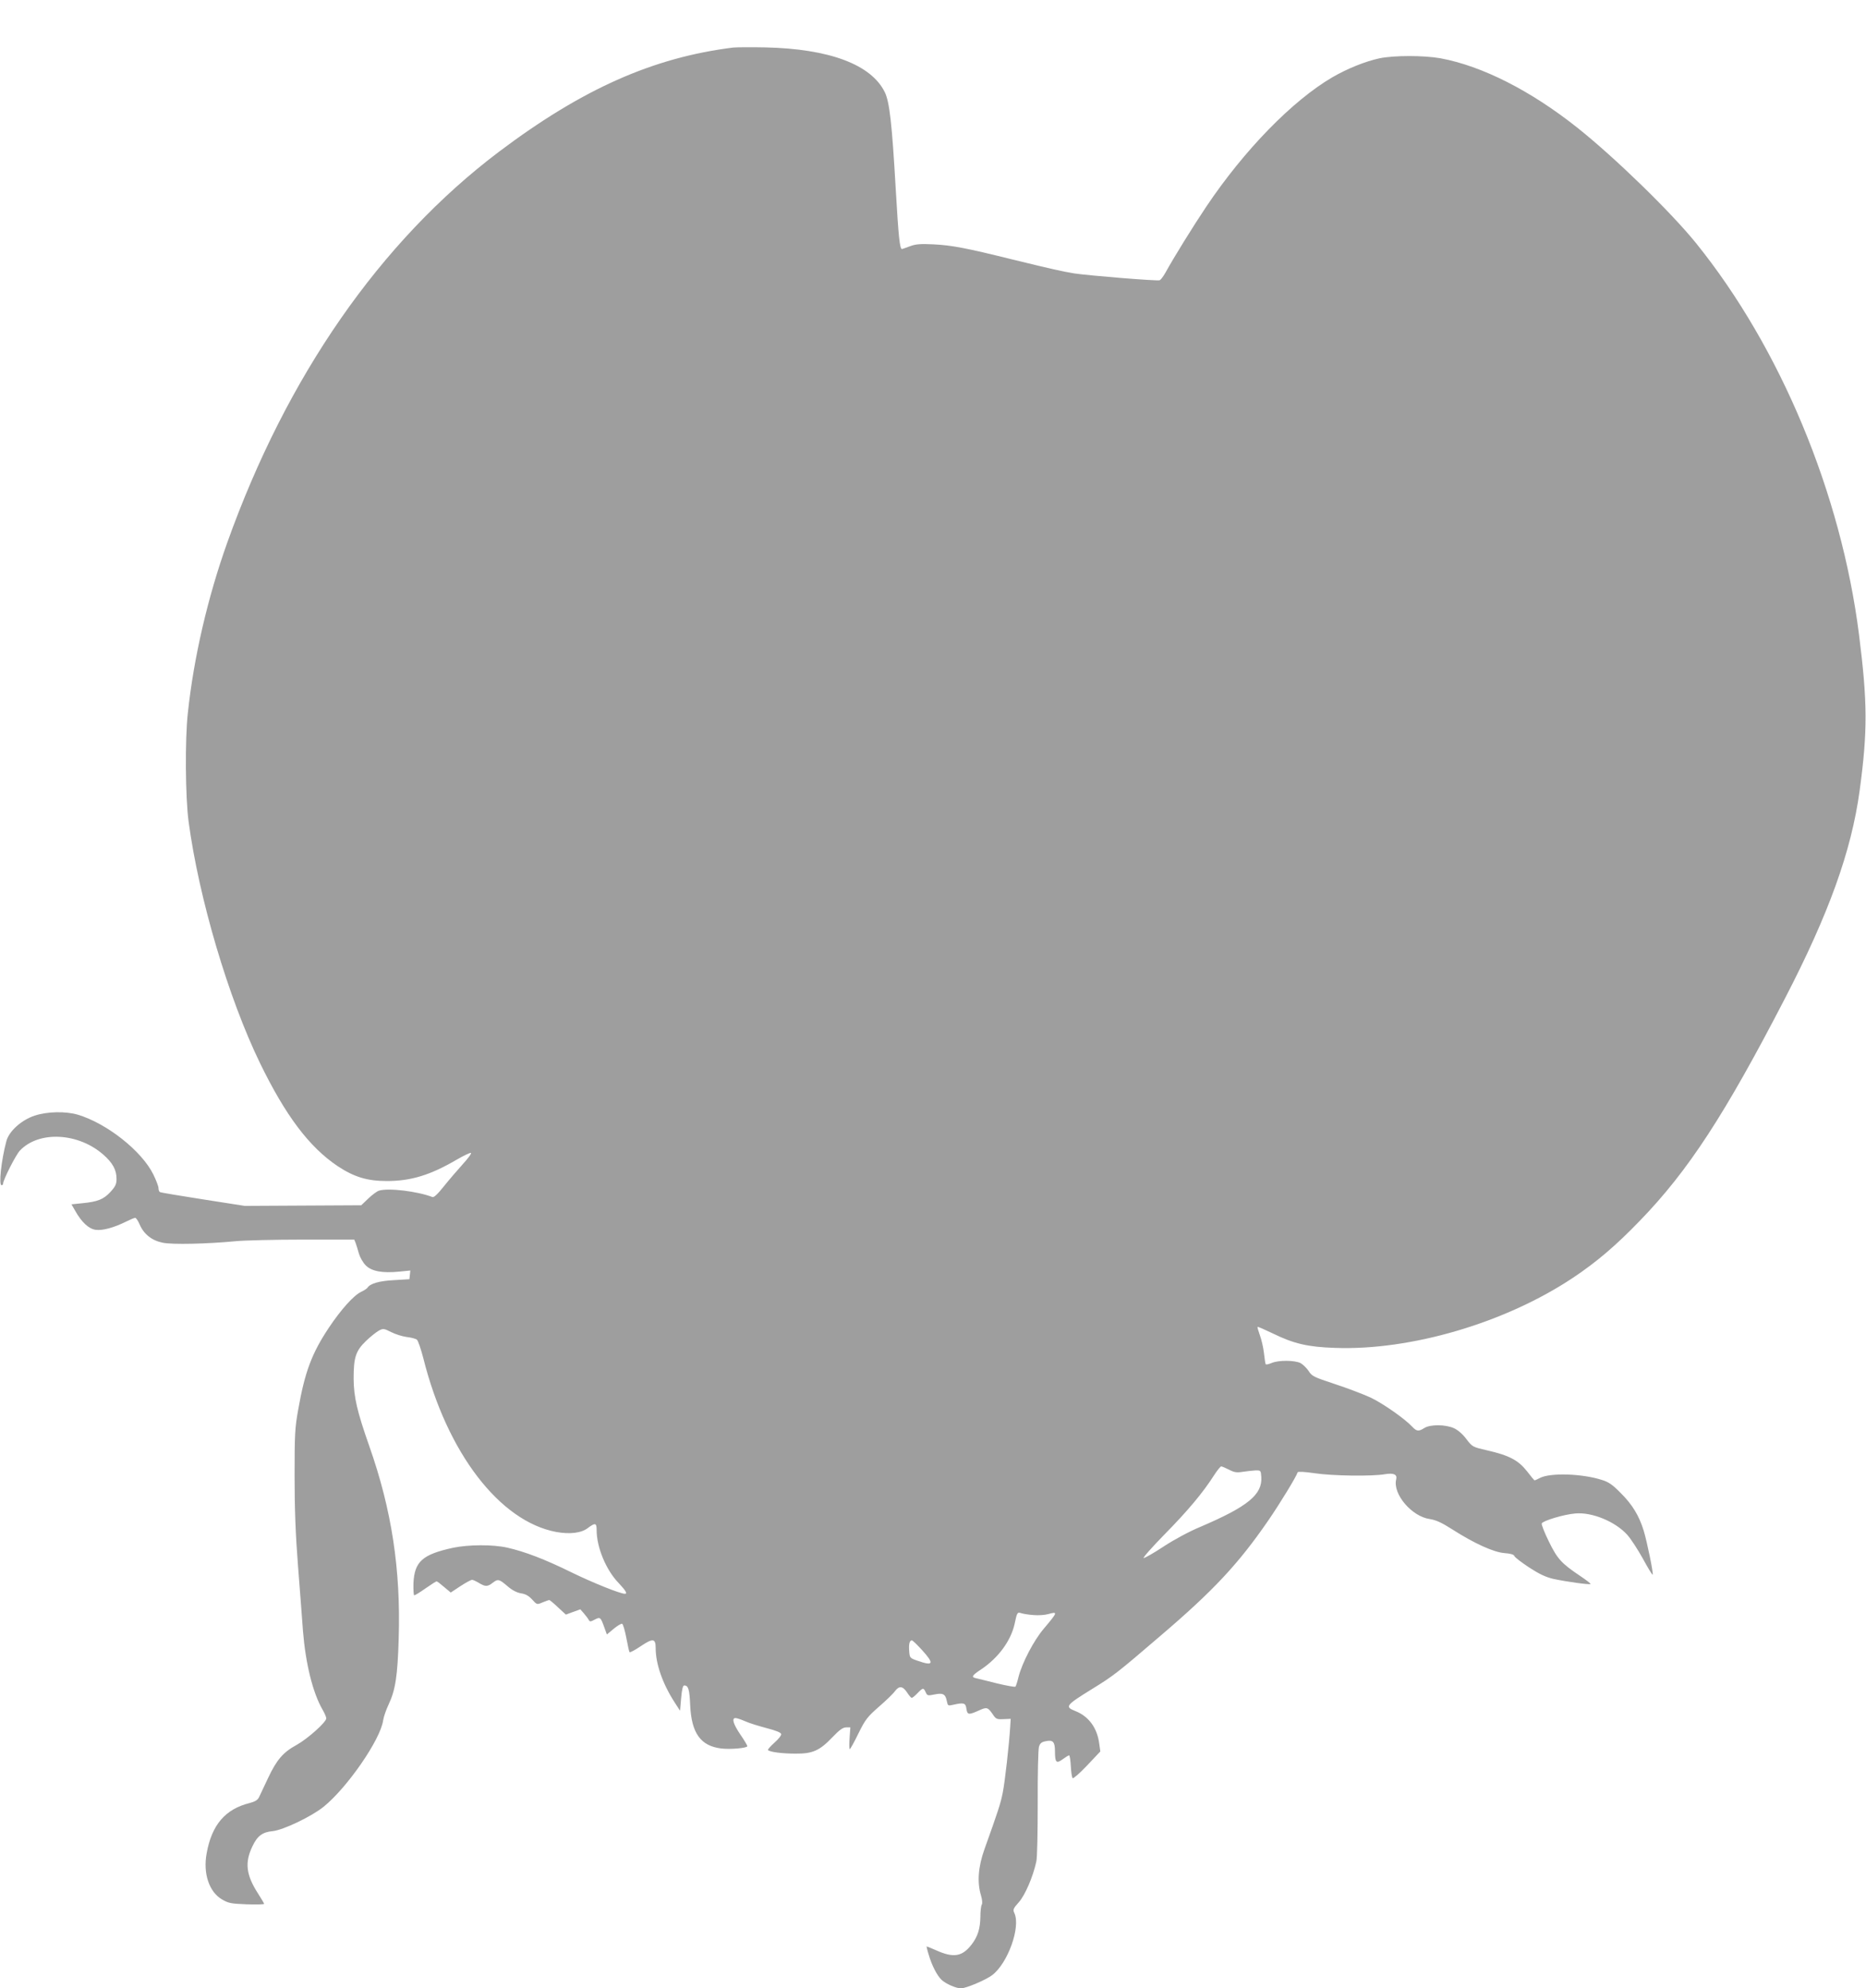 <?xml version="1.0" standalone="no"?>
<!DOCTYPE svg PUBLIC "-//W3C//DTD SVG 20010904//EN"
 "http://www.w3.org/TR/2001/REC-SVG-20010904/DTD/svg10.dtd">
<svg version="1.0" xmlns="http://www.w3.org/2000/svg"
 width="1201pt" height="1280pt" viewBox="0 0 1201 1280"
 preserveAspectRatio="xMidYMid meet">
<g transform="translate(0,1280) scale(0.1,-0.1)"
fill="#9e9e9e" stroke="none">
<path d="M4720 12494 c-517 -64 -973 -267 -1510 -672 -762 -576 -1365 -1444
-1748 -2517 -125 -351 -215 -737 -253 -1095 -19 -169 -16 -547 5 -700 66 -493
256 -1135 460 -1555 164 -337 316 -539 499 -662 106 -70 190 -96 317 -96 155
0 280 38 452 139 43 25 83 44 89 42 6 -2 -18 -35 -53 -73 -35 -39 -90 -103
-122 -143 -39 -49 -63 -72 -73 -68 -96 37 -283 60 -344 41 -13 -4 -44 -27 -69
-51 l-45 -43 -375 -2 -375 -2 -269 42 c-148 23 -273 44 -277 47 -5 3 -9 14 -9
26 0 11 -15 50 -33 87 -74 151 -299 329 -486 385 -79 23 -196 21 -278 -6 -85
-28 -165 -100 -182 -164 -33 -124 -50 -284 -31 -284 6 0 10 5 10 11 0 23 82
185 108 212 122 129 376 116 538 -27 60 -53 84 -98 84 -155 0 -34 -7 -49 -40
-85 -44 -47 -80 -62 -182 -72 l-68 -7 23 -40 c42 -75 88 -118 133 -124 45 -6
117 14 196 53 26 13 52 24 58 24 6 0 19 -19 29 -43 27 -62 78 -103 148 -117
61 -13 285 -8 473 10 52 5 245 10 428 10 l332 0 9 -22 c5 -13 14 -43 21 -68 7
-24 26 -58 44 -76 38 -38 106 -51 217 -40 l70 7 -3 -28 -3 -28 -100 -6 c-95
-5 -153 -22 -170 -49 -3 -5 -21 -17 -40 -26 -48 -22 -131 -115 -209 -232 -109
-164 -154 -283 -197 -528 -21 -116 -23 -160 -23 -424 0 -212 6 -376 22 -580
12 -157 27 -346 32 -420 17 -210 63 -397 126 -506 13 -22 24 -48 24 -56 0 -24
-119 -131 -191 -171 -88 -48 -129 -97 -184 -214 -25 -54 -51 -109 -58 -123 -9
-18 -26 -28 -60 -37 -157 -39 -244 -140 -277 -324 -24 -129 16 -248 98 -296
42 -25 58 -28 160 -32 61 -2 112 -1 112 3 0 3 -18 33 -39 66 -78 121 -87 201
-35 307 31 65 64 89 129 95 68 7 250 94 328 157 153 124 366 433 383 556 3 22
19 68 35 102 44 93 58 184 65 423 14 447 -45 831 -189 1240 -79 225 -100 316
-101 435 0 136 13 178 79 242 29 28 67 58 83 67 29 15 33 14 79 -9 27 -14 72
-28 101 -32 28 -3 58 -11 65 -17 8 -6 26 -60 42 -121 152 -607 491 -1049 855
-1117 87 -16 162 -7 203 25 48 36 57 34 57 -13 0 -110 60 -256 141 -340 46
-49 59 -70 41 -70 -30 0 -207 71 -344 138 -173 85 -299 133 -413 159 -93 21
-250 20 -350 -1 -196 -43 -247 -88 -254 -227 -1 -43 1 -79 5 -79 5 0 38 20 73
45 36 25 67 45 71 45 4 0 25 -16 48 -36 l43 -36 62 41 c35 23 69 41 75 41 6 0
26 -9 44 -20 41 -25 56 -25 88 0 35 27 42 25 95 -20 31 -27 60 -42 88 -47 29
-4 50 -16 72 -40 31 -34 31 -34 68 -18 20 8 39 15 42 15 3 0 29 -21 56 -47
l51 -47 46 17 47 17 22 -25 c12 -14 26 -32 31 -41 8 -15 12 -15 40 0 35 18 38
16 62 -52 l16 -44 43 36 c24 20 49 35 55 33 6 -2 18 -43 27 -90 9 -48 18 -90
21 -93 4 -3 37 15 74 40 76 51 94 49 94 -13 0 -102 44 -229 122 -350 l35 -54
7 82 c5 56 11 81 20 81 26 0 34 -26 38 -125 8 -182 67 -265 201 -281 60 -7
167 3 167 15 0 5 -20 39 -45 75 -46 68 -57 106 -31 106 8 0 36 -9 63 -21 26
-12 89 -31 138 -44 58 -15 91 -28 93 -38 2 -8 -18 -33 -44 -56 -26 -23 -44
-44 -41 -47 12 -13 94 -23 177 -23 110 -1 155 19 237 105 46 48 68 64 89 64
l27 0 -5 -70 c-3 -38 -2 -70 1 -70 4 0 29 45 56 101 45 91 58 107 132 172 46
40 92 84 103 100 27 36 50 34 78 -8 12 -19 26 -35 30 -35 5 0 21 13 37 30 35
36 39 37 53 6 10 -22 13 -23 57 -14 54 11 70 3 79 -43 6 -30 8 -31 39 -24 70
16 82 13 87 -25 6 -40 14 -41 81 -11 50 23 57 21 88 -24 21 -32 27 -34 70 -32
l46 2 -3 -50 c-7 -114 -34 -355 -48 -425 -14 -71 -30 -119 -118 -365 -40 -112
-48 -213 -22 -297 8 -27 10 -52 5 -59 -5 -8 -9 -43 -9 -79 -1 -75 -17 -126
-55 -176 -61 -80 -117 -90 -230 -39 -32 14 -59 25 -61 25 -1 0 4 -24 13 -52
20 -70 55 -138 85 -165 28 -25 92 -53 123 -53 33 0 160 54 201 85 101 77 184
309 143 399 -11 22 -8 30 29 71 40 46 90 161 112 261 6 24 9 191 9 376 -1 183
3 346 8 363 7 23 17 31 44 36 46 10 59 -4 59 -65 0 -73 9 -81 50 -51 19 14 37
25 41 25 4 0 9 -31 11 -69 2 -39 7 -74 12 -78 4 -4 46 32 93 82 l85 90 -7 50
c-13 102 -68 177 -156 211 -67 27 -60 36 113 143 133 82 157 100 433 337 346
295 506 467 698 746 73 106 180 281 189 310 2 6 48 3 110 -6 113 -17 368 -21
453 -6 57 9 79 -2 71 -34 -23 -93 100 -239 217 -255 38 -6 75 -22 142 -65 145
-93 270 -149 338 -154 40 -3 60 -9 64 -19 3 -9 46 -41 94 -73 66 -43 106 -62
156 -74 83 -18 233 -39 240 -33 2 3 -27 25 -64 50 -124 83 -149 111 -204 223
-28 57 -49 110 -46 117 7 17 142 58 216 64 107 10 258 -52 335 -138 23 -26 68
-95 100 -153 32 -59 60 -105 63 -103 6 6 -36 212 -58 284 -30 97 -74 169 -149
243 -51 52 -77 70 -120 83 -127 41 -332 47 -398 13 -17 -9 -33 -16 -35 -16 -2
0 -24 26 -49 59 -56 71 -115 102 -255 134 -95 22 -96 22 -135 73 -24 32 -54
58 -80 70 -55 25 -154 25 -191 1 -36 -23 -49 -22 -78 9 -49 52 -186 148 -267
187 -46 21 -150 61 -230 87 -136 45 -149 51 -169 84 -13 19 -36 42 -52 51 -38
19 -141 20 -186 1 -19 -8 -36 -12 -39 -8 -2 4 -7 36 -11 72 -4 36 -16 87 -26
114 -10 28 -17 52 -15 54 3 2 46 -17 98 -42 135 -66 224 -87 400 -93 488 -18
1097 161 1533 452 150 100 276 207 430 367 311 321 546 682 932 1428 284 548
429 951 482 1340 52 383 51 569 -4 1005 -115 908 -505 1846 -1049 2520 -159
197 -521 550 -765 744 -300 238 -611 396 -880 446 -107 19 -298 19 -391 0 -93
-20 -205 -65 -304 -122 -258 -151 -567 -468 -812 -833 -83 -124 -208 -325
-264 -427 -13 -23 -29 -44 -36 -47 -16 -6 -458 30 -550 44 -78 13 -137 26
-399 90 -298 74 -389 91 -505 97 -82 4 -115 2 -150 -11 -25 -9 -49 -18 -54
-19 -15 -3 -23 79 -41 388 -24 422 -40 559 -70 621 -87 179 -358 280 -770 289
-93 2 -186 1 -205 -1z m3190 -9155 c34 -18 50 -20 88 -14 26 4 63 8 82 9 34 1
35 0 38 -41 8 -114 -85 -191 -394 -323 -70 -29 -170 -83 -235 -126 -62 -41
-120 -74 -128 -74 -8 0 53 69 135 153 149 151 248 270 318 380 20 31 41 57 46
57 5 0 28 -10 50 -21z m-1259 -936 c31 -3 74 0 95 6 64 18 63 14 -29 -95 -64
-76 -137 -216 -161 -307 -8 -33 -17 -62 -21 -65 -3 -3 -56 6 -118 21 -61 16
-122 30 -134 33 -34 7 -28 18 33 58 109 73 190 183 214 291 16 76 18 78 43 70
12 -4 47 -10 78 -12z m-717 -225 c81 -89 74 -105 -29 -69 -49 17 -50 19 -53
60 -4 47 2 71 17 71 5 0 34 -28 65 -62z"/>
</g>
</svg>
